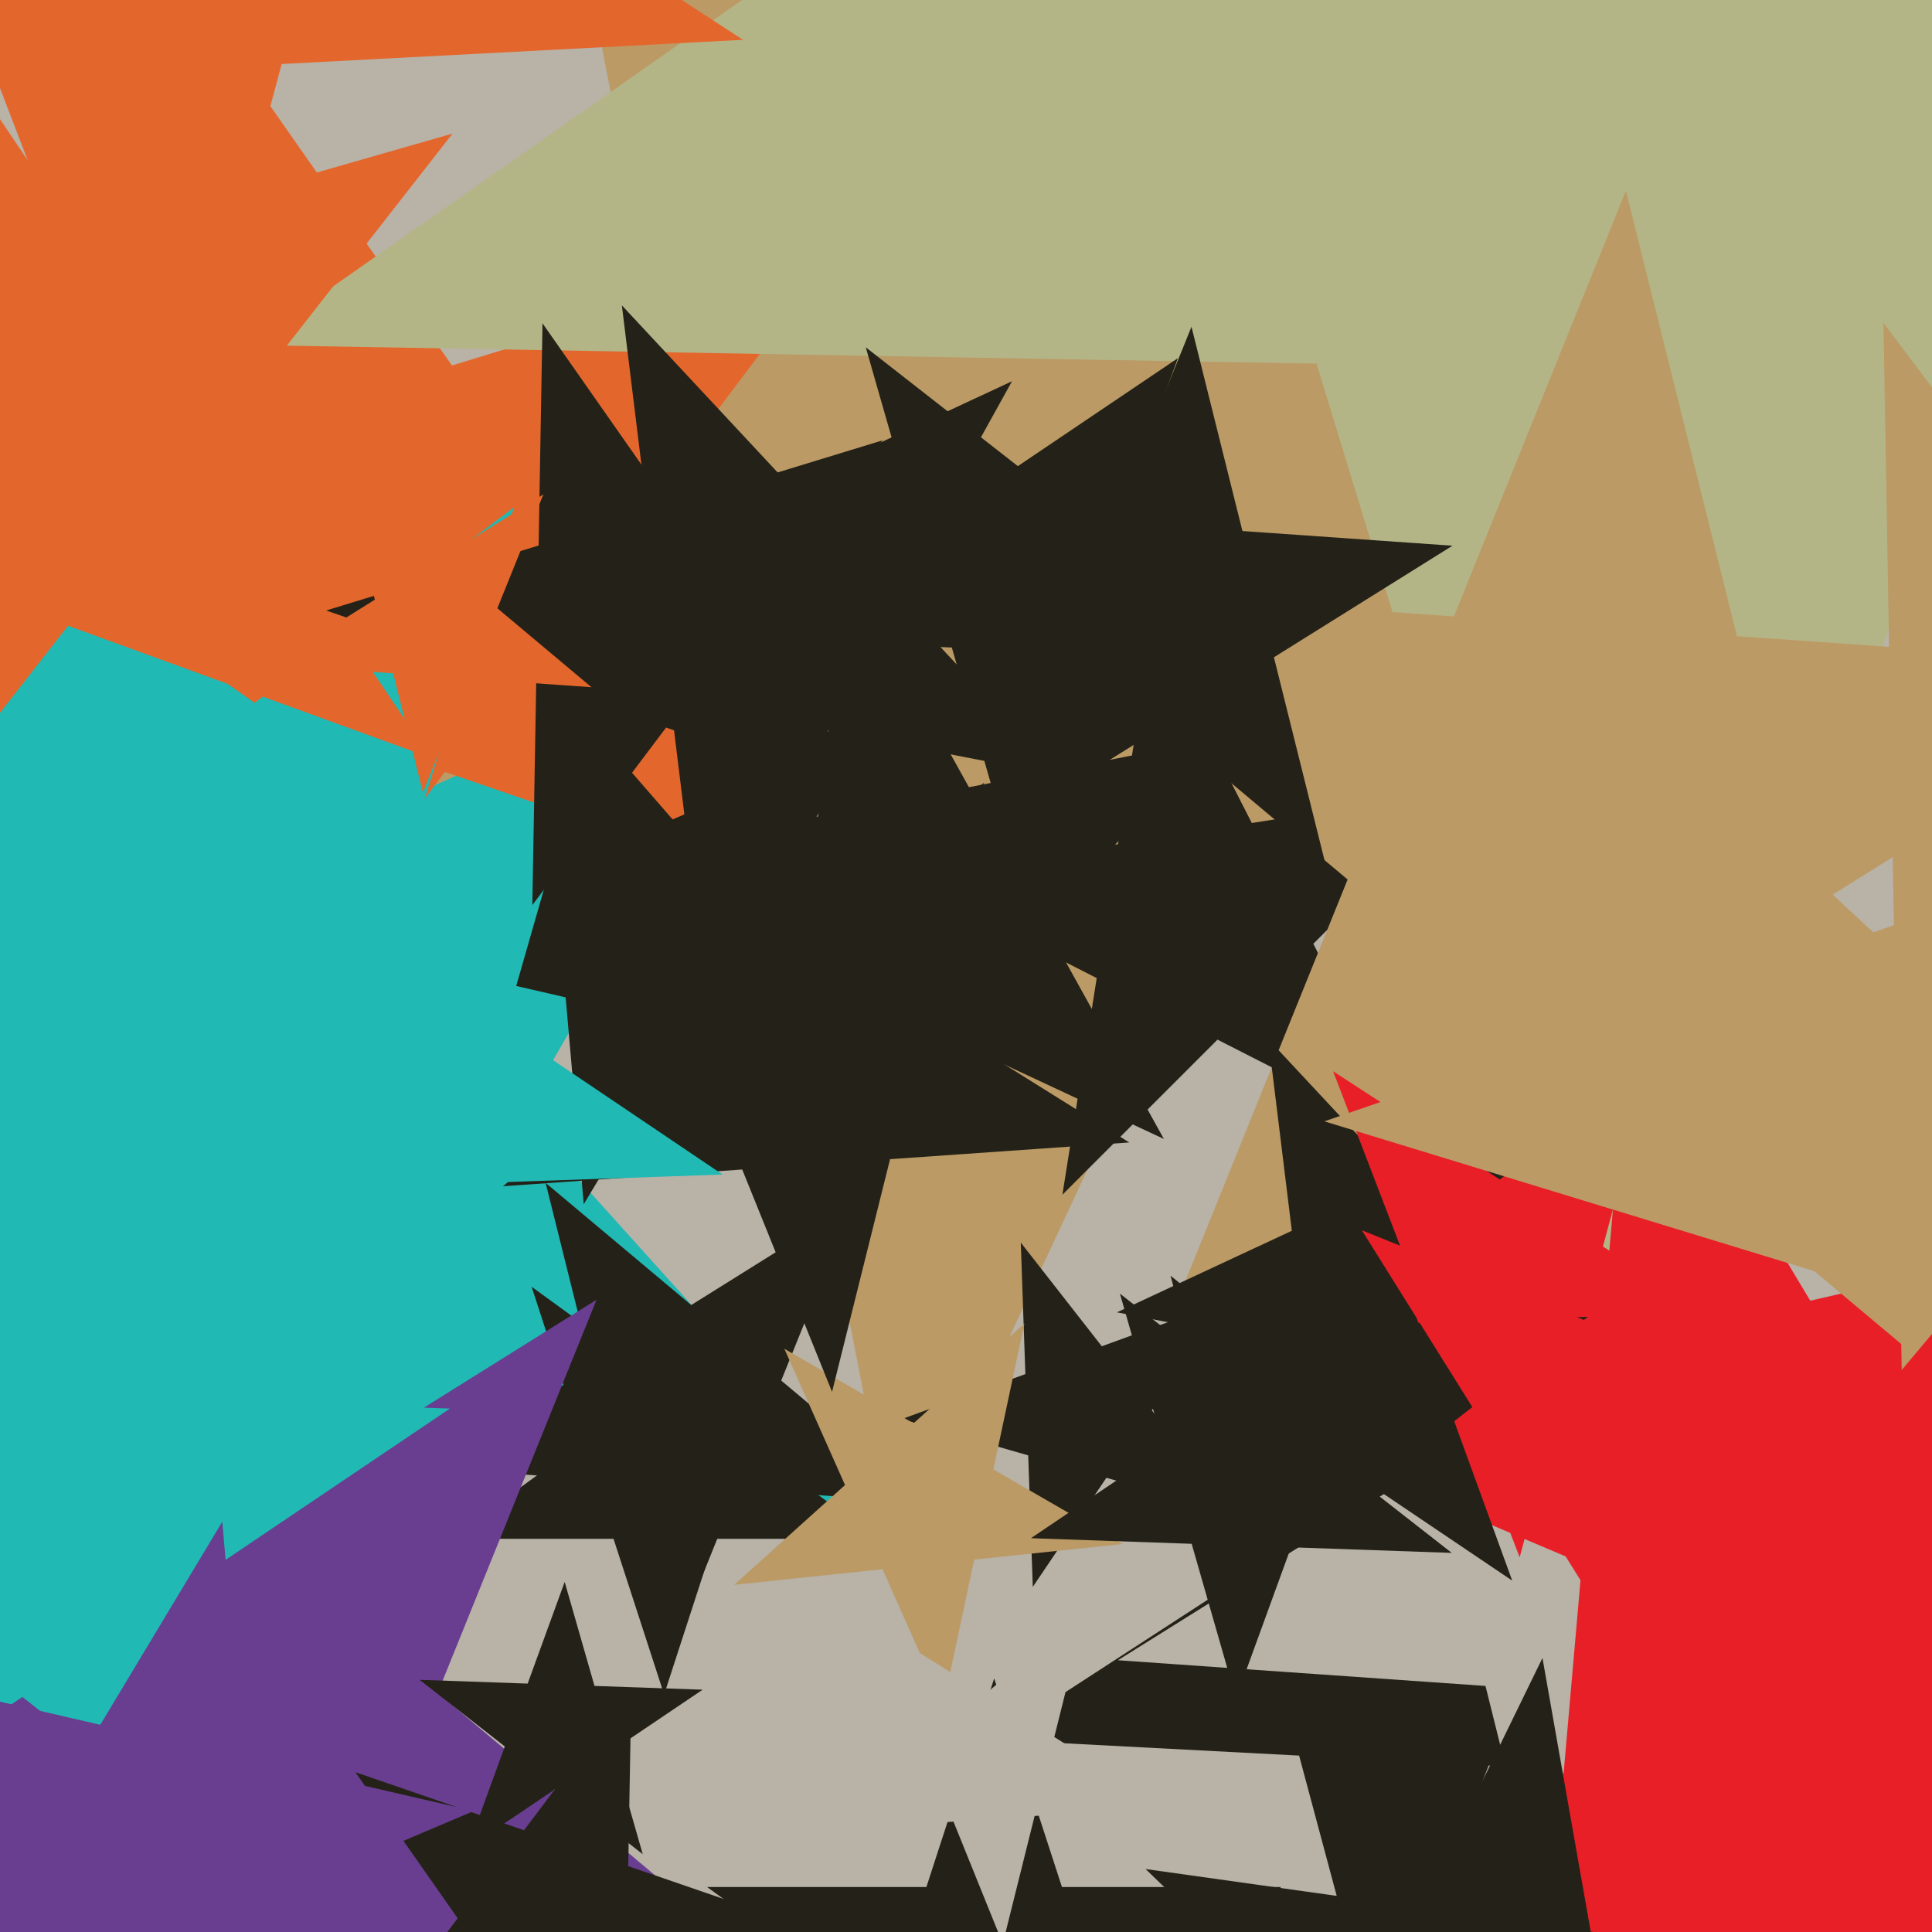 <svg xmlns="http://www.w3.org/2000/svg" width="480px" height="480px">
  <rect width="480" height="480" fill="rgb(184,178,167)"/>
  <polygon points="482.39,247.5 300.666,225.187 223.289,391.122 188.354,211.397 6.63,189.084 166.763,100.321 131.828,-79.404 265.731,45.462 425.864,-43.301 348.487,122.634" fill="rgb(187,154,101)"/>
  <polygon points="224.741,383.0 85.45,353.393 14.249,476.717 -0.636,335.095 -139.926,305.488 -9.835,247.567 -24.72,105.945 70.565,211.771 200.656,153.85 129.455,277.174" fill="rgb(32,185,180)"/>
  <polygon points="206.01,224.652 110.523,191.773 49.746,272.427 51.509,171.453 -43.979,138.574 52.598,109.048 54.36,8.074 112.285,90.799 208.862,61.273 148.085,141.927" fill="rgb(227,103,44)"/>
  <polygon points="218.259,382.305 177.573,382.305 165.0,421.0 152.427,382.305 111.741,382.305 144.657,358.39 132.084,319.695 165.0,343.61 197.916,319.695 185.343,358.39" fill="rgb(36,34,24)"/>
  <polygon points="351.033,283.033 302.481,258.295 263.951,296.825 272.475,243.006 223.923,218.267 277.743,209.743 286.267,155.923 311.006,204.475 364.825,195.951 326.295,234.481" fill="rgb(36,34,24)"/>
  <polygon points="170.15,249.453 89.516,250.861 65.937,327.983 39.681,251.731 -40.953,253.138 23.454,204.604 -2.801,128.351 63.26,174.608 127.667,126.074 104.088,203.196" fill="rgb(32,185,180)"/>
  <polygon points="221.859,266.568 171.596,254.964 145.028,299.18 140.533,247.792 90.27,236.188 137.754,216.032 133.258,164.644 167.101,203.575 214.584,183.42 188.016,227.636" fill="rgb(36,34,24)"/>
  <polygon points="446.026,442.629 369.844,438.636 342.505,509.856 322.76,436.169 246.578,432.176 310.557,390.627 290.813,316.94 350.099,364.949 414.079,323.4 386.74,394.62" fill="rgb(36,34,24)"/>
  <polygon points="756.114,97.832 490.967,93.204 404.63,343.944 327.096,90.344 61.949,85.716 279.178,-66.39 201.645,-319.99 413.433,-160.396 630.662,-312.502 544.326,-61.762" fill="rgb(180,181,135)"/>
  <polygon points="230.267,373.349 183.157,370.055 165.466,413.842 154.041,368.019 106.931,364.725 146.98,339.699 135.555,293.877 171.732,324.233 211.781,299.207 194.09,342.994" fill="rgb(36,34,24)"/>
  <polygon points="189.442,488.318 84.35,480.969 44.885,578.647 19.399,476.427 -85.693,469.079 3.648,413.252 -21.838,311.033 58.863,378.75 148.204,322.924 108.74,420.601" fill="rgb(105,62,145)"/>
  <polygon points="291.084,552.676 247.0,520.647 202.916,552.676 219.755,500.853 175.671,468.824 230.161,468.824 247.0,417.0 263.839,468.824 318.329,468.824 274.245,500.853" fill="rgb(36,34,24)"/>
  <polygon points="516.825,429.2 425.504,422.815 391.211,507.693 369.064,418.868 277.743,412.482 355.377,363.971 333.23,275.146 403.357,333.99 480.991,285.478 446.698,370.357" fill="rgb(184,178,167)"/>
  <polygon points="521.81,443.071 442.225,409.289 385.503,474.54 393.038,388.411 313.453,354.628 397.695,335.18 405.231,249.05 449.76,323.159 534.003,303.71 477.281,368.962" fill="rgb(232,31,39)"/>
  <polygon points="159.69,460.674 138.507,444.124 116.221,459.156 125.415,433.896 104.231,417.345 131.097,418.283 140.291,393.023 147.701,418.863 174.567,419.801 152.28,434.834" fill="rgb(36,34,24)"/>
  <polygon points="476.197,337.144 388.817,263.823 292.082,324.269 334.813,218.508 247.432,145.187 361.221,153.144 403.952,47.382 431.547,158.061 545.336,166.018 448.602,226.465" fill="rgb(187,154,101)"/>
  <polygon points="306.307,376.164 274.879,367.152 256.596,394.257 255.455,361.582 224.027,352.57 254.75,341.388 253.609,308.714 273.738,334.477 304.46,323.295 286.178,350.4" fill="rgb(36,34,24)"/>
  <polygon points="400.725,349.997 353.654,340.848 330.407,382.787 324.563,335.193 277.492,326.043 320.951,305.778 315.107,258.184 347.81,293.253 391.269,272.988 368.022,314.928" fill="rgb(36,34,24)"/>
  <polygon points="278.886,383.603 242.035,387.477 234.331,423.721 219.26,389.87 182.409,393.744 209.945,368.95 194.874,335.1 226.964,353.626 254.5,328.833 246.796,365.077" fill="rgb(187,154,101)"/>
  <polygon points="289.165,282.97 233.195,256.871 191.077,302.036 198.604,240.74 142.634,214.641 203.255,202.857 210.781,141.562 240.721,195.575 301.343,183.791 259.225,228.957" fill="rgb(36,34,24)"/>
  <polygon points="439.683,336.6 390.346,339.185 377.559,386.907 359.854,340.783 310.517,343.369 348.911,312.278 331.206,266.154 372.641,293.062 411.035,261.97 398.249,309.692" fill="rgb(232,31,39)"/>
  <polygon points="314.02,163.573 266.097,161.9 249.697,206.96 236.479,160.866 188.557,159.192 228.311,132.378 215.093,86.284 252.88,115.806 292.634,88.991 276.233,134.051" fill="rgb(36,34,24)"/>
  <polygon points="703.745,393.157 560.617,349.398 474.771,471.999 472.159,322.354 329.031,278.595 470.545,229.868 467.933,80.223 558.005,199.753 699.519,151.026 613.673,273.627" fill="rgb(187,154,101)"/>
  <polygon points="329.154,214.059 289.082,180.435 244.719,208.155 264.315,159.653 224.243,126.028 276.426,129.677 296.022,81.175 308.678,131.933 360.861,135.582 316.499,163.302" fill="rgb(36,34,24)"/>
  <polygon points="289.663,448.886 257.049,451.167 249.139,482.89 236.891,452.577 204.277,454.857 229.322,433.842 217.075,403.528 244.801,420.853 269.846,399.838 261.937,431.561" fill="rgb(184,178,167)"/>
  <polygon points="67.952,470.365 5.547,421.609 -60.107,465.893 -33.021,391.476 -95.426,342.72 -16.282,345.484 10.804,271.066 32.633,347.192 111.778,349.956 46.123,394.24" fill="rgb(32,185,180)"/>
  <polygon points="280.564,283.838 221.133,287.993 206.72,345.8 184.402,290.562 124.971,294.718 170.609,256.423 148.291,201.184 198.815,232.755 244.453,194.46 230.041,252.267" fill="rgb(36,34,24)"/>
  <polygon points="263.468,192.724 203.56,181.079 173.972,234.457 166.534,173.882 106.626,162.237 161.938,136.445 154.5,75.87 196.122,120.504 251.434,94.712 221.846,148.09" fill="rgb(36,34,24)"/>
  <polygon points="375.708,392.705 340.773,369.141 307.567,395.084 319.182,354.577 284.247,331.013 326.361,329.542 337.976,289.035 352.388,328.633 394.502,327.163 361.296,353.106" fill="rgb(36,34,24)"/>
  <polygon points="360.683,385.811 320.748,384.417 307.081,421.966 296.066,383.555 256.131,382.16 289.259,359.815 278.244,321.403 309.733,346.005 342.861,323.659 329.194,361.209" fill="rgb(36,34,24)"/>
  <polygon points="657.559,434.626 529.961,466.44 520.788,597.624 451.101,486.102 323.503,517.915 408.033,417.177 338.346,305.655 460.275,354.918 544.804,254.18 535.631,385.364" fill="rgb(232,31,39)"/>
  <polygon points="197.991,478.065 155.608,491.022 154.835,535.335 129.414,499.031 87.032,511.988 113.704,476.593 88.283,440.289 130.188,454.718 156.86,419.323 156.086,463.636" fill="rgb(36,34,24)"/>
  <polygon points="107.017,188.267 16.898,155.466 -42.147,231.039 -38.8,135.194 -128.92,102.393 -36.731,75.959 -33.384,-19.887 20.244,59.621 112.433,33.187 53.389,108.76" fill="rgb(227,103,44)"/>
  <polygon points="68.649,531.561 30.04,487.146 -24.131,510.141 6.178,459.697 -32.431,415.282 24.911,428.52 55.221,378.076 60.35,436.702 117.692,449.94 63.52,472.935" fill="rgb(105,62,145)"/>
  <polygon points="179.514,291.807 114.165,294.089 96.141,356.945 73.777,295.5 8.428,297.782 59.955,257.524 37.59,196.079 91.8,232.644 143.327,192.387 125.304,255.242" fill="rgb(32,185,180)"/>
  <polygon points="414.6,589.88 364.95,541.934 304.007,574.337 334.265,512.301 284.615,464.355 352.964,473.961 383.221,411.925 395.207,479.897 463.557,489.503 402.614,521.907" fill="rgb(36,34,24)"/>
  <polygon points="184.616,9.893 69.98,15.901 40.269,126.783 -0.869,19.614 -115.506,25.622 -26.294,-46.62 -67.433,-153.789 28.841,-91.268 118.053,-163.51 88.342,-52.628" fill="rgb(227,103,44)"/>
  <polygon points="217.696,198.738 165.487,180.761 132.257,224.859 133.22,169.651 81.012,151.674 133.816,135.53 134.78,80.321 166.451,125.552 219.256,109.408 186.025,153.507" fill="rgb(36,34,24)"/>
  <polygon points="146.942,170.733 116.501,168.605 105.07,196.898 97.688,167.289 67.248,165.161 93.126,148.99 85.743,119.382 109.119,138.997 134.997,122.826 123.566,151.119" fill="rgb(227,103,44)"/>
</svg>